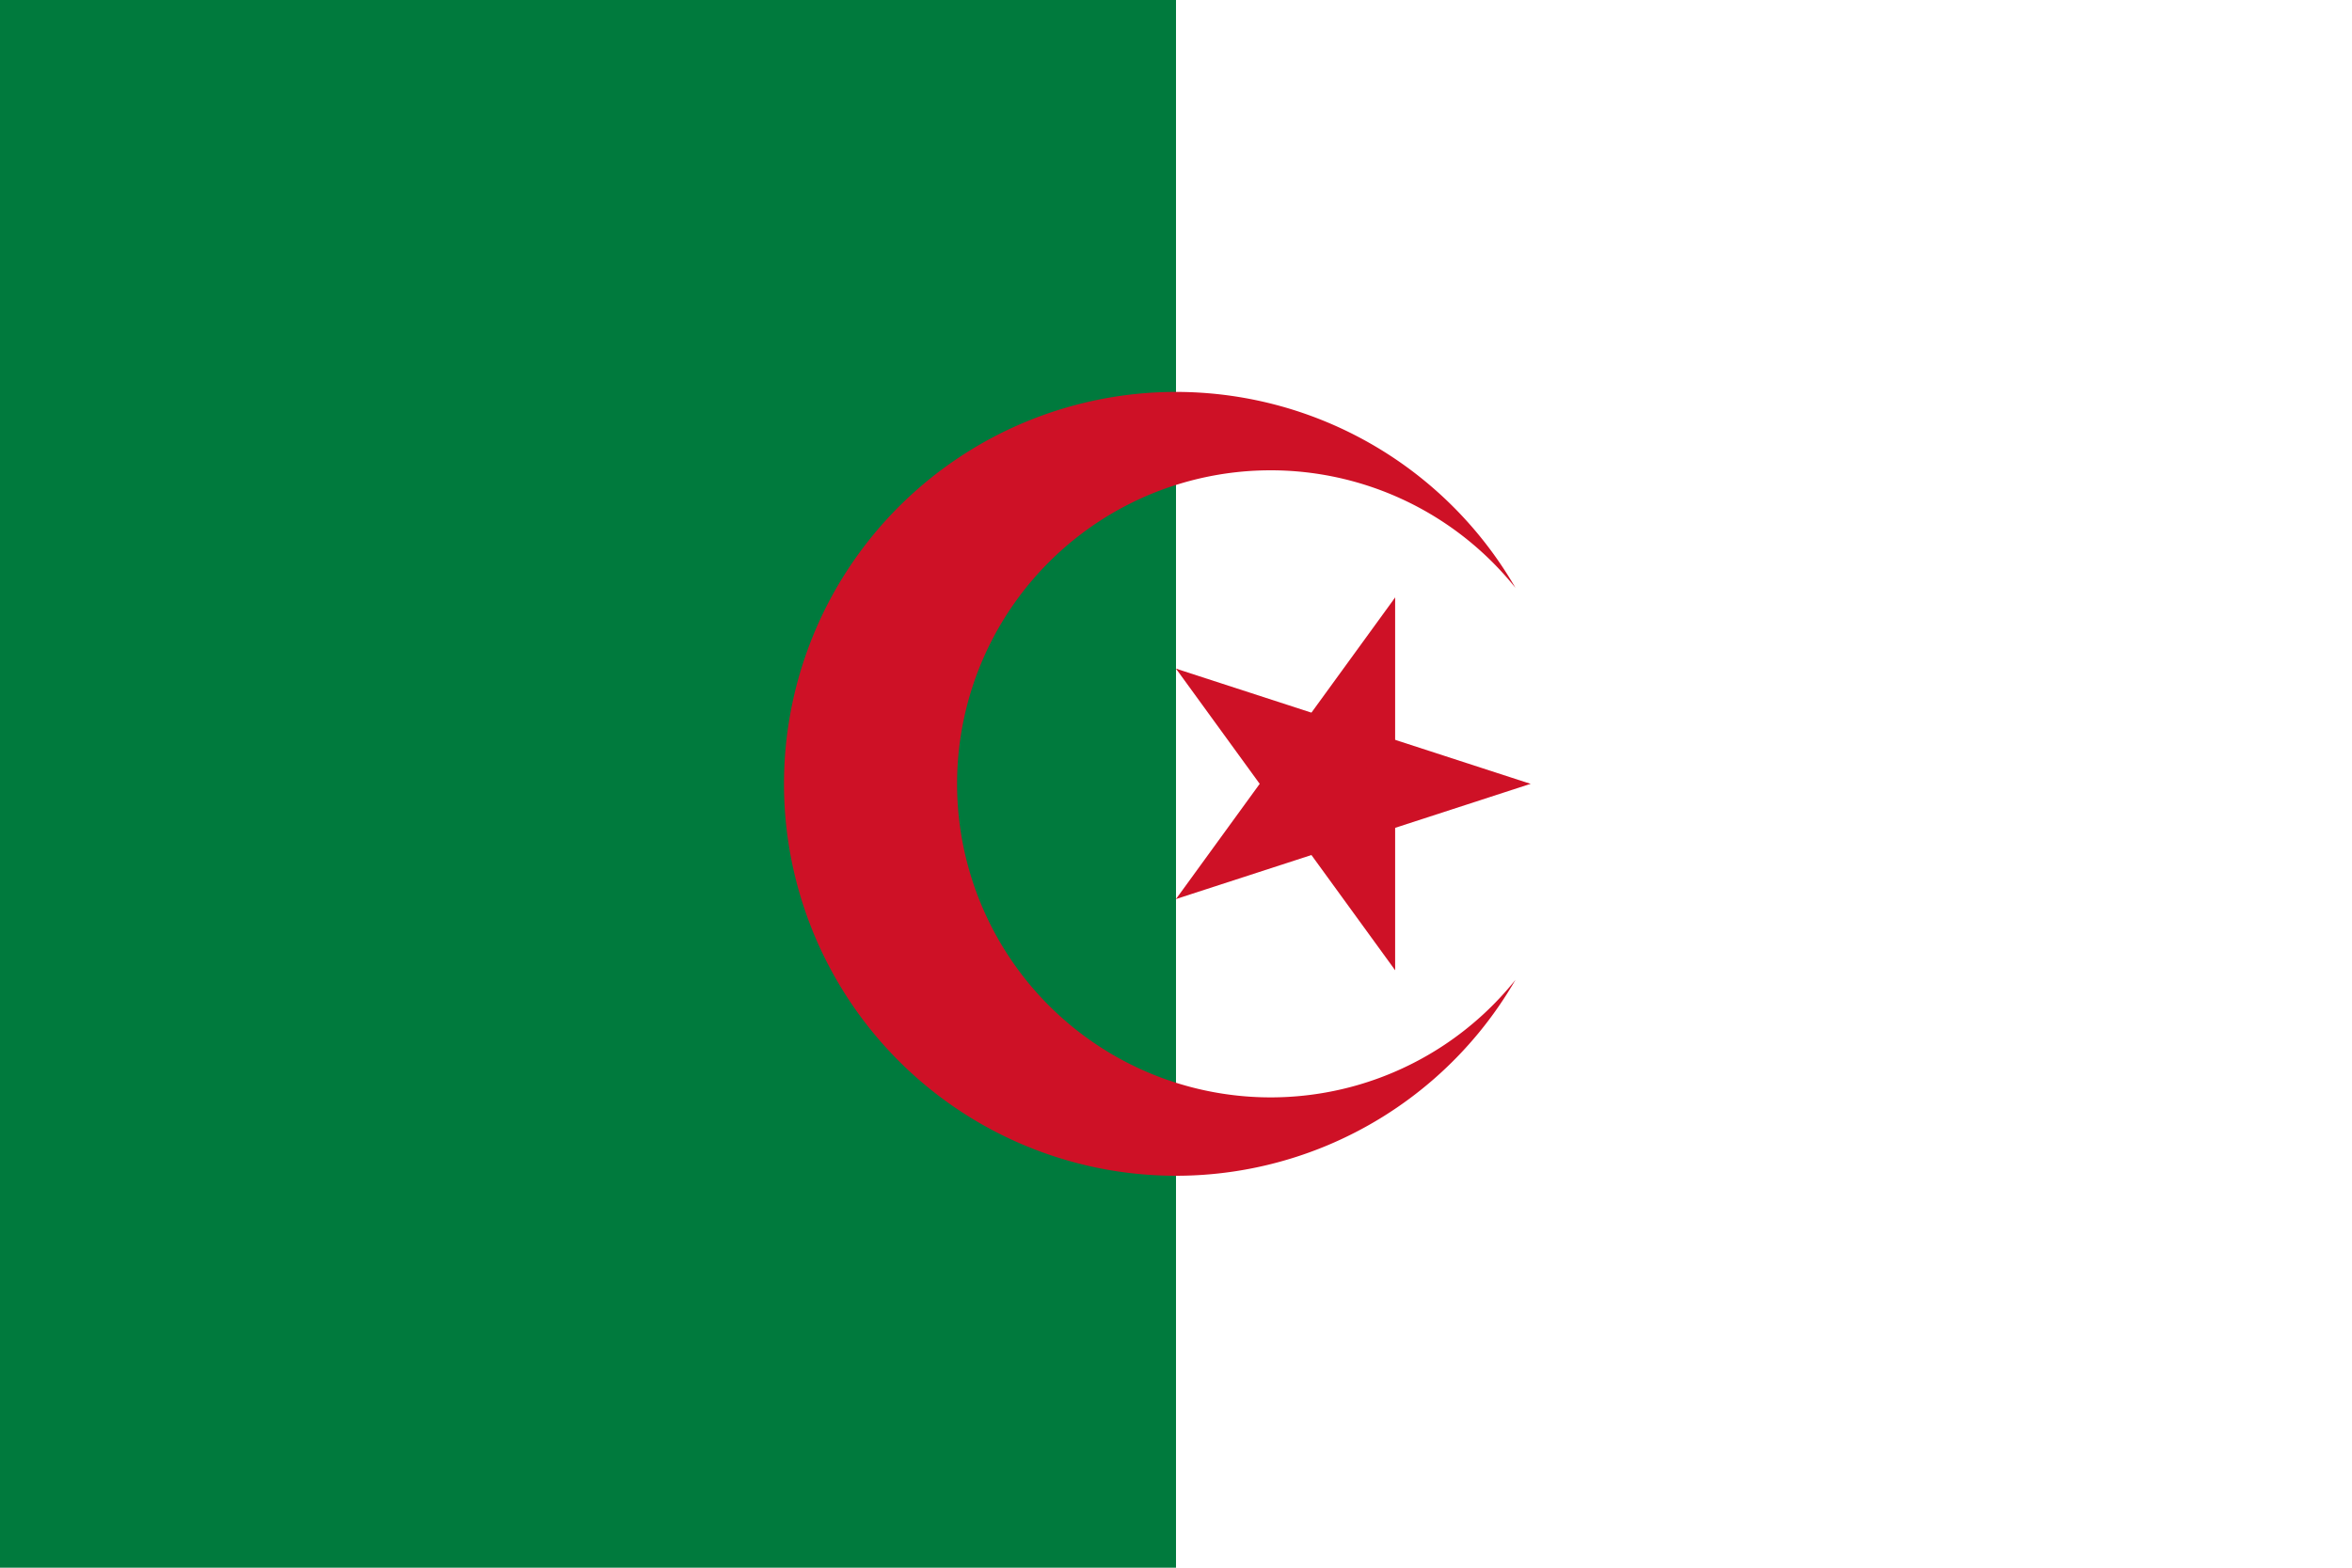 <?xml version="1.0" encoding="UTF-8"?>
<svg xmlns="http://www.w3.org/2000/svg" xmlns:xlink="http://www.w3.org/1999/xlink" width="900" height="600" viewBox="-30 -20 60 40">
<desc>Flag of Algeria</desc>
   <rect fill="#fff" x="-30" y="-20" width="60" height="40"/>
   <rect fill="#007a3d" x="-30" y="-20" width="30" height="40"/>
   <g fill="#ce1126">
      <!-- sqrt(75) --><path d="M 8.66,5 a 10,10 0 1,1 0,-10 a 8,8 0 1,0 0,10"/>
      <!-- cos(Pi/5) --><g transform="scale(5, 5) translate(0.809)">
         <g id="cone">
           <polygon id="triangle" points="0,0 -1,0 -1,0.5" transform="translate(1) rotate(18)"/>
           <use xlink:href="#triangle" transform="scale(1, -1)"/>
         </g>
         <use xlink:href="#cone" transform="rotate(72)"/>
         <use xlink:href="#cone" transform="rotate(-72)"/>
         <use xlink:href="#cone" transform="rotate(144)"/>
         <use xlink:href="#cone" transform="rotate(-144)"/>
      </g>
   </g>
</svg>